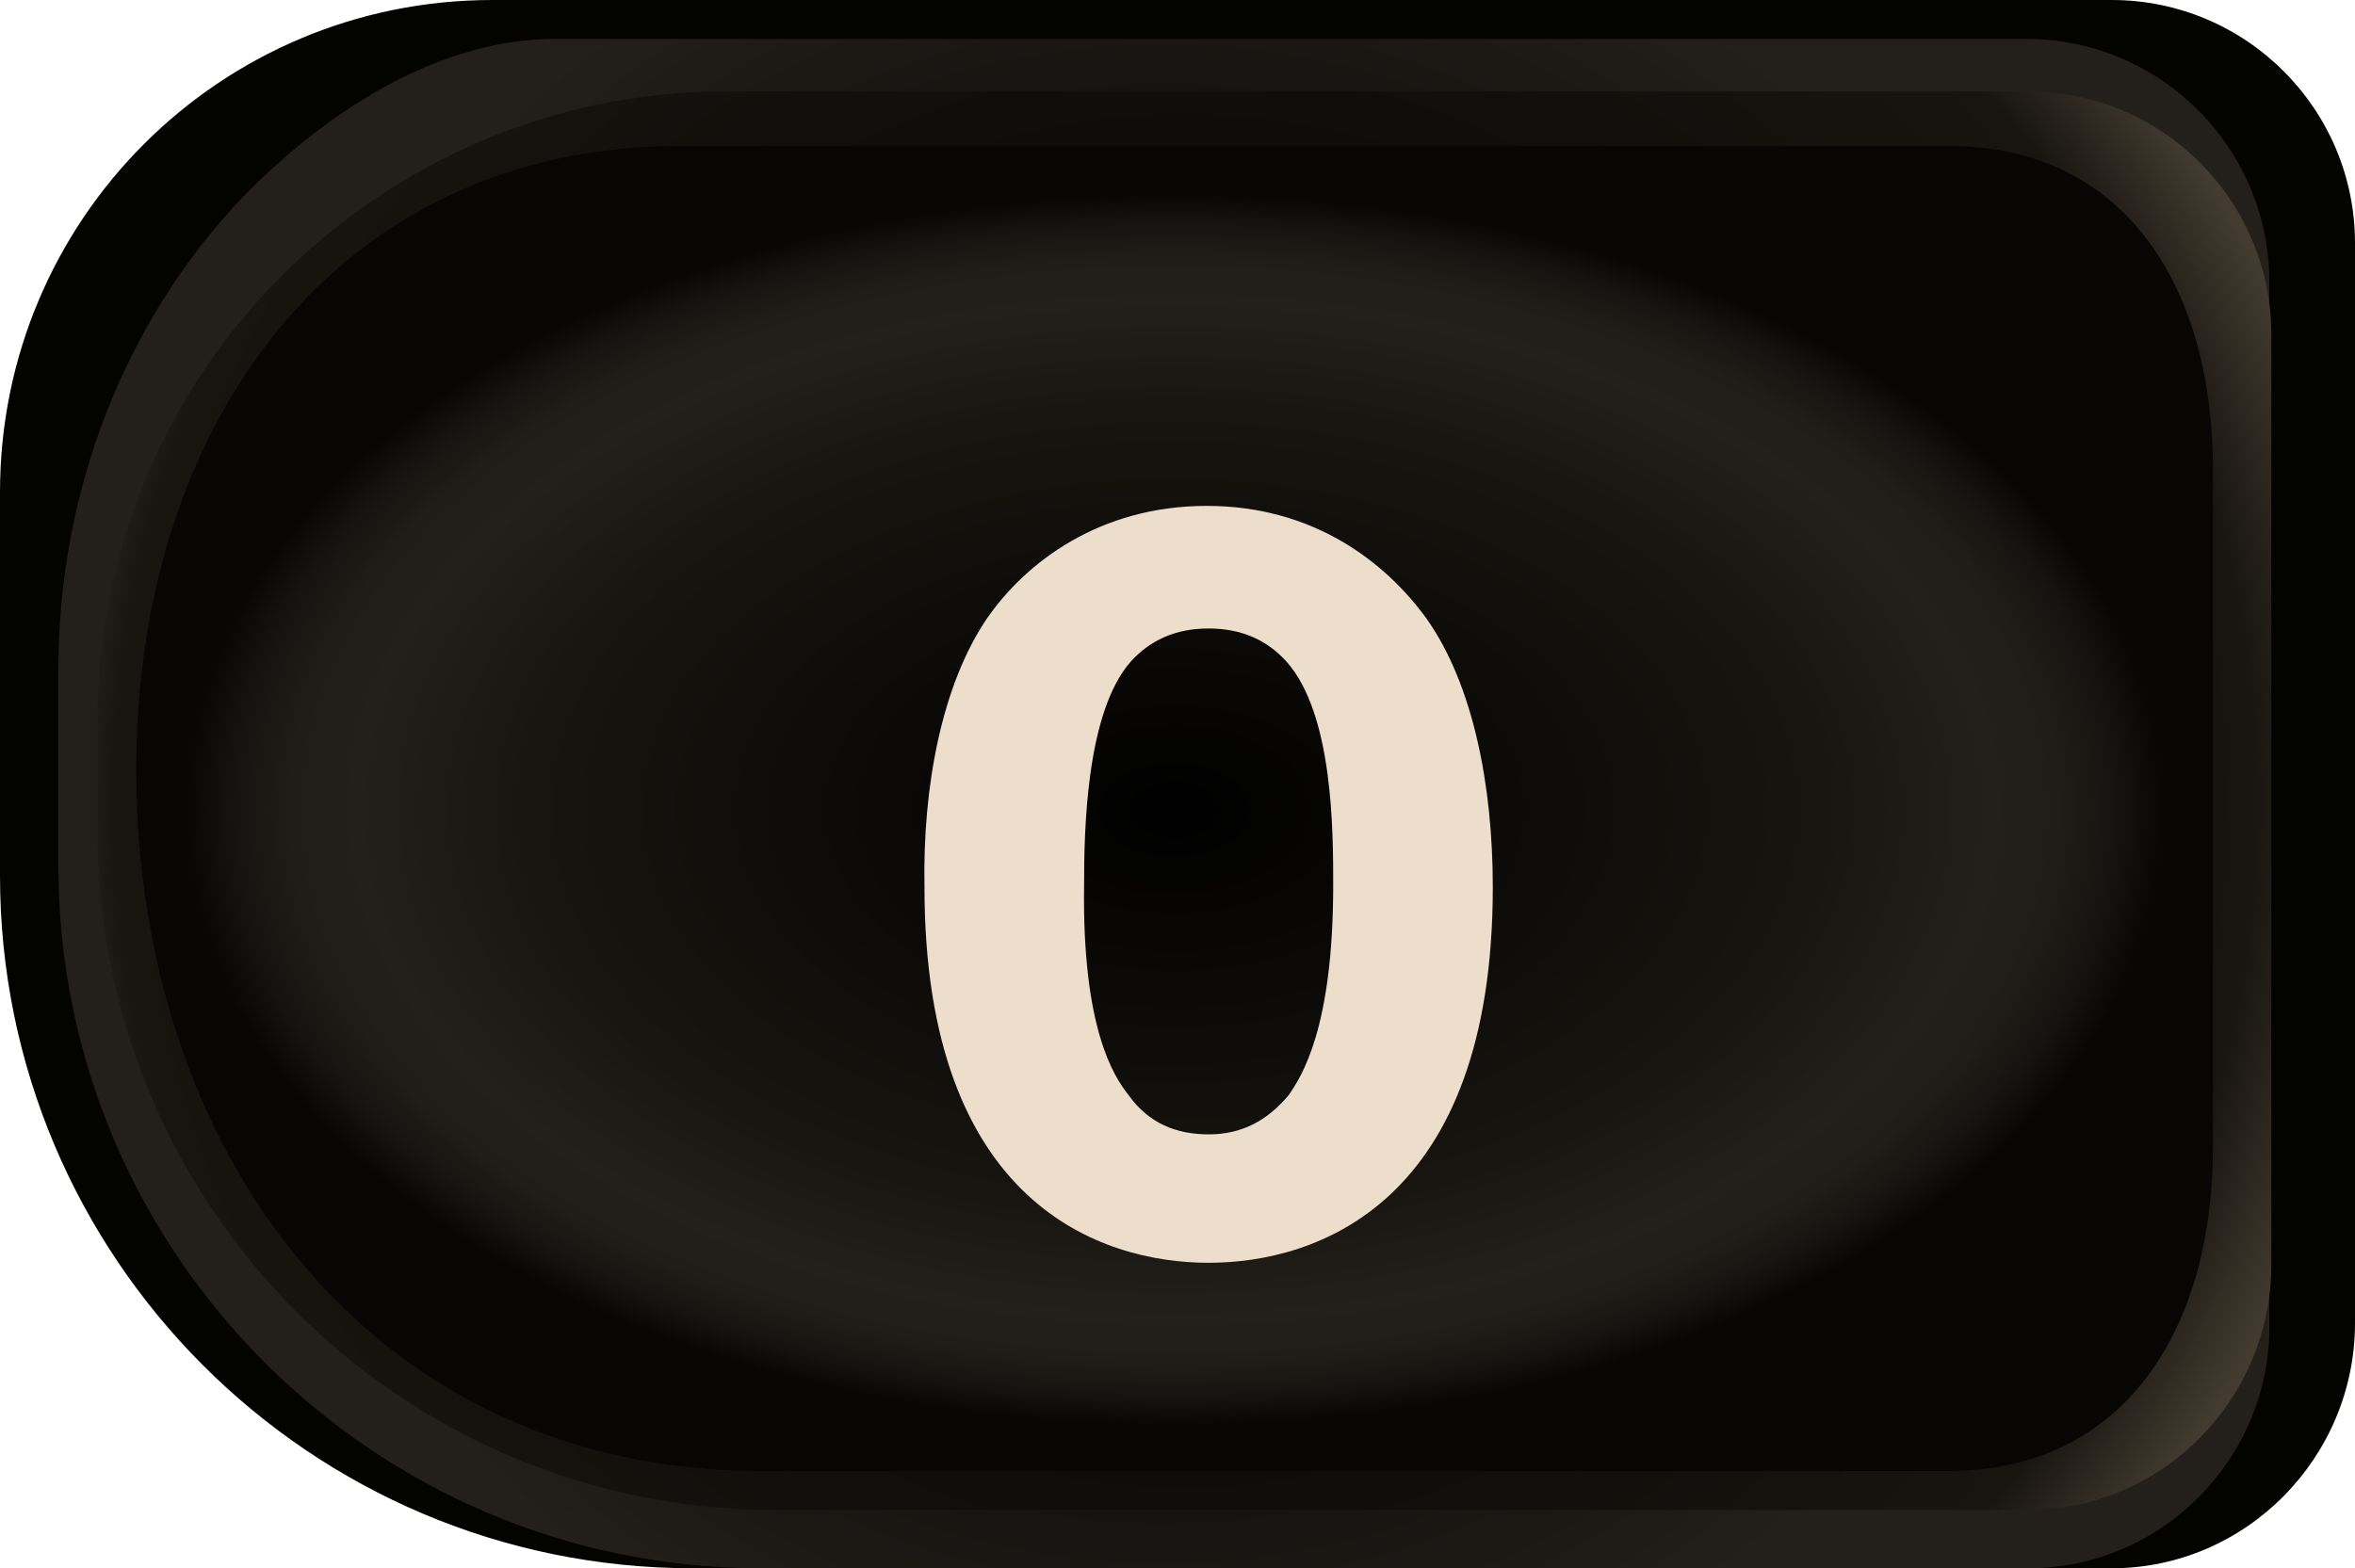 <?xml version="1.0" encoding="utf-8"?>
<!-- Generator: Adobe Illustrator 23.0.4, SVG Export Plug-In . SVG Version: 6.00 Build 0)  -->
<svg version="1.1" id="Layer_8" xmlns="http://www.w3.org/2000/svg" xmlns:xlink="http://www.w3.org/1999/xlink" x="0px" y="0px"
	 viewBox="0 0 121 80.6" style="enable-background:new 0 0 121 80.6;" xml:space="preserve">
<style type="text/css">
	.st0{fill:#030400;}
	.st1{fill:url(#SVGID_1_);}
	.st2{fill:url(#SVGID_2_);}
	.st3{fill:url(#SVGID_3_);}
	.st4{fill:#EDDECB;}
</style>
<g>
	<g>
		<path class="st0" d="M108.5,80.6H35.6C15.9,80.6,0,64.6,0,45V25.3C0,11.3,11.3,0,25.3,0h83.2c6.9,0,12.5,5.6,12.5,12.5V68
			C121,74.9,115.4,80.6,108.5,80.6z"/>
		
			<radialGradient id="SVGID_1_" cx="-525.115" cy="430.7" r="48.924" gradientTransform="matrix(1 0 0 -1 584.916 472)" gradientUnits="userSpaceOnUse">
			<stop  offset="0" style="stop-color:#000000"/>
			<stop  offset="0.454" style="stop-color:#070604"/>
			<stop  offset="1" style="stop-color:#231F1B"/>
		</radialGradient>
		<path class="st1" d="M104.2,80.6H39.1C19.2,80.6,3,64.4,3,44.5V34.4c0-9,3.3-17.8,9.5-24.3C17.2,5.3,22.9,2,28.5,2h75.6
			c6.9,0,12.5,5.6,12.5,12.5V68C116.7,74.9,111.1,80.6,104.2,80.6z"/>
		
			<radialGradient id="SVGID_2_" cx="-524.066" cy="430.85" r="67.13" gradientTransform="matrix(1 0 0 -1 584.916 472)" gradientUnits="userSpaceOnUse">
			<stop  offset="0" style="stop-color:#000000"/>
			<stop  offset="0.818" style="stop-color:#181510"/>
			<stop  offset="0.917" style="stop-color:#433B30"/>
		</radialGradient>
		<path class="st2" d="M104.2,77.6H39.8C20.6,77.6,5,62,5,42.7V37C5,19.2,19.5,4.7,37.3,4.7h66.9c6.9,0,12.5,5.6,12.5,12.5V65
			C116.7,71.9,111.1,77.6,104.2,77.6z"/>
		
			<radialGradient id="SVGID_3_" cx="798.844" cy="639.74" r="50.968" gradientTransform="matrix(-1 0 0 -0.623 859.194 440.172)" gradientUnits="userSpaceOnUse">
			<stop  offset="0" style="stop-color:#000000"/>
			<stop  offset="0.643" style="stop-color:#181510"/>
			<stop  offset="0.823" style="stop-color:#231F1B"/>
			<stop  offset="0.893" style="stop-color:#201C18"/>
			<stop  offset="0.953" style="stop-color:#151310"/>
			<stop  offset="1" style="stop-color:#070604"/>
		</radialGradient>
		<path class="st3" d="M100.1,75.6h-61C19.2,75.6,7,59.4,7,39.5l0,0c0-17.7,10.3-32,28-32h65.1c9.2,0,13.6,7.4,13.6,16.6V59
			C113.7,68.1,109.3,75.6,100.1,75.6z"/>
	</g>
	<path class="st4" d="M50.7,31.8c2-2.9,5.8-5.8,11.3-5.8s9.2,2.9,11.3,5.8c2.4,3.4,3.4,8.6,3.4,13.8c0,16.3-9.1,19.3-14.6,19.3
		s-14.6-3-14.6-19.3C47.4,40.4,48.4,35.2,50.7,31.8z M58,56.3c1,1.4,2.4,2,4.1,2s3-0.7,4.1-2c0.7-1,2.3-3.5,2.3-10.8
		c0-2.8,0-8.8-2.4-11.5c-1-1.1-2.3-1.7-4-1.7s-3,0.6-4,1.7c-2.3,2.6-2.4,8.7-2.4,11.5C55.6,52.8,57.2,55.3,58,56.3z"/>
</g>
</svg>
